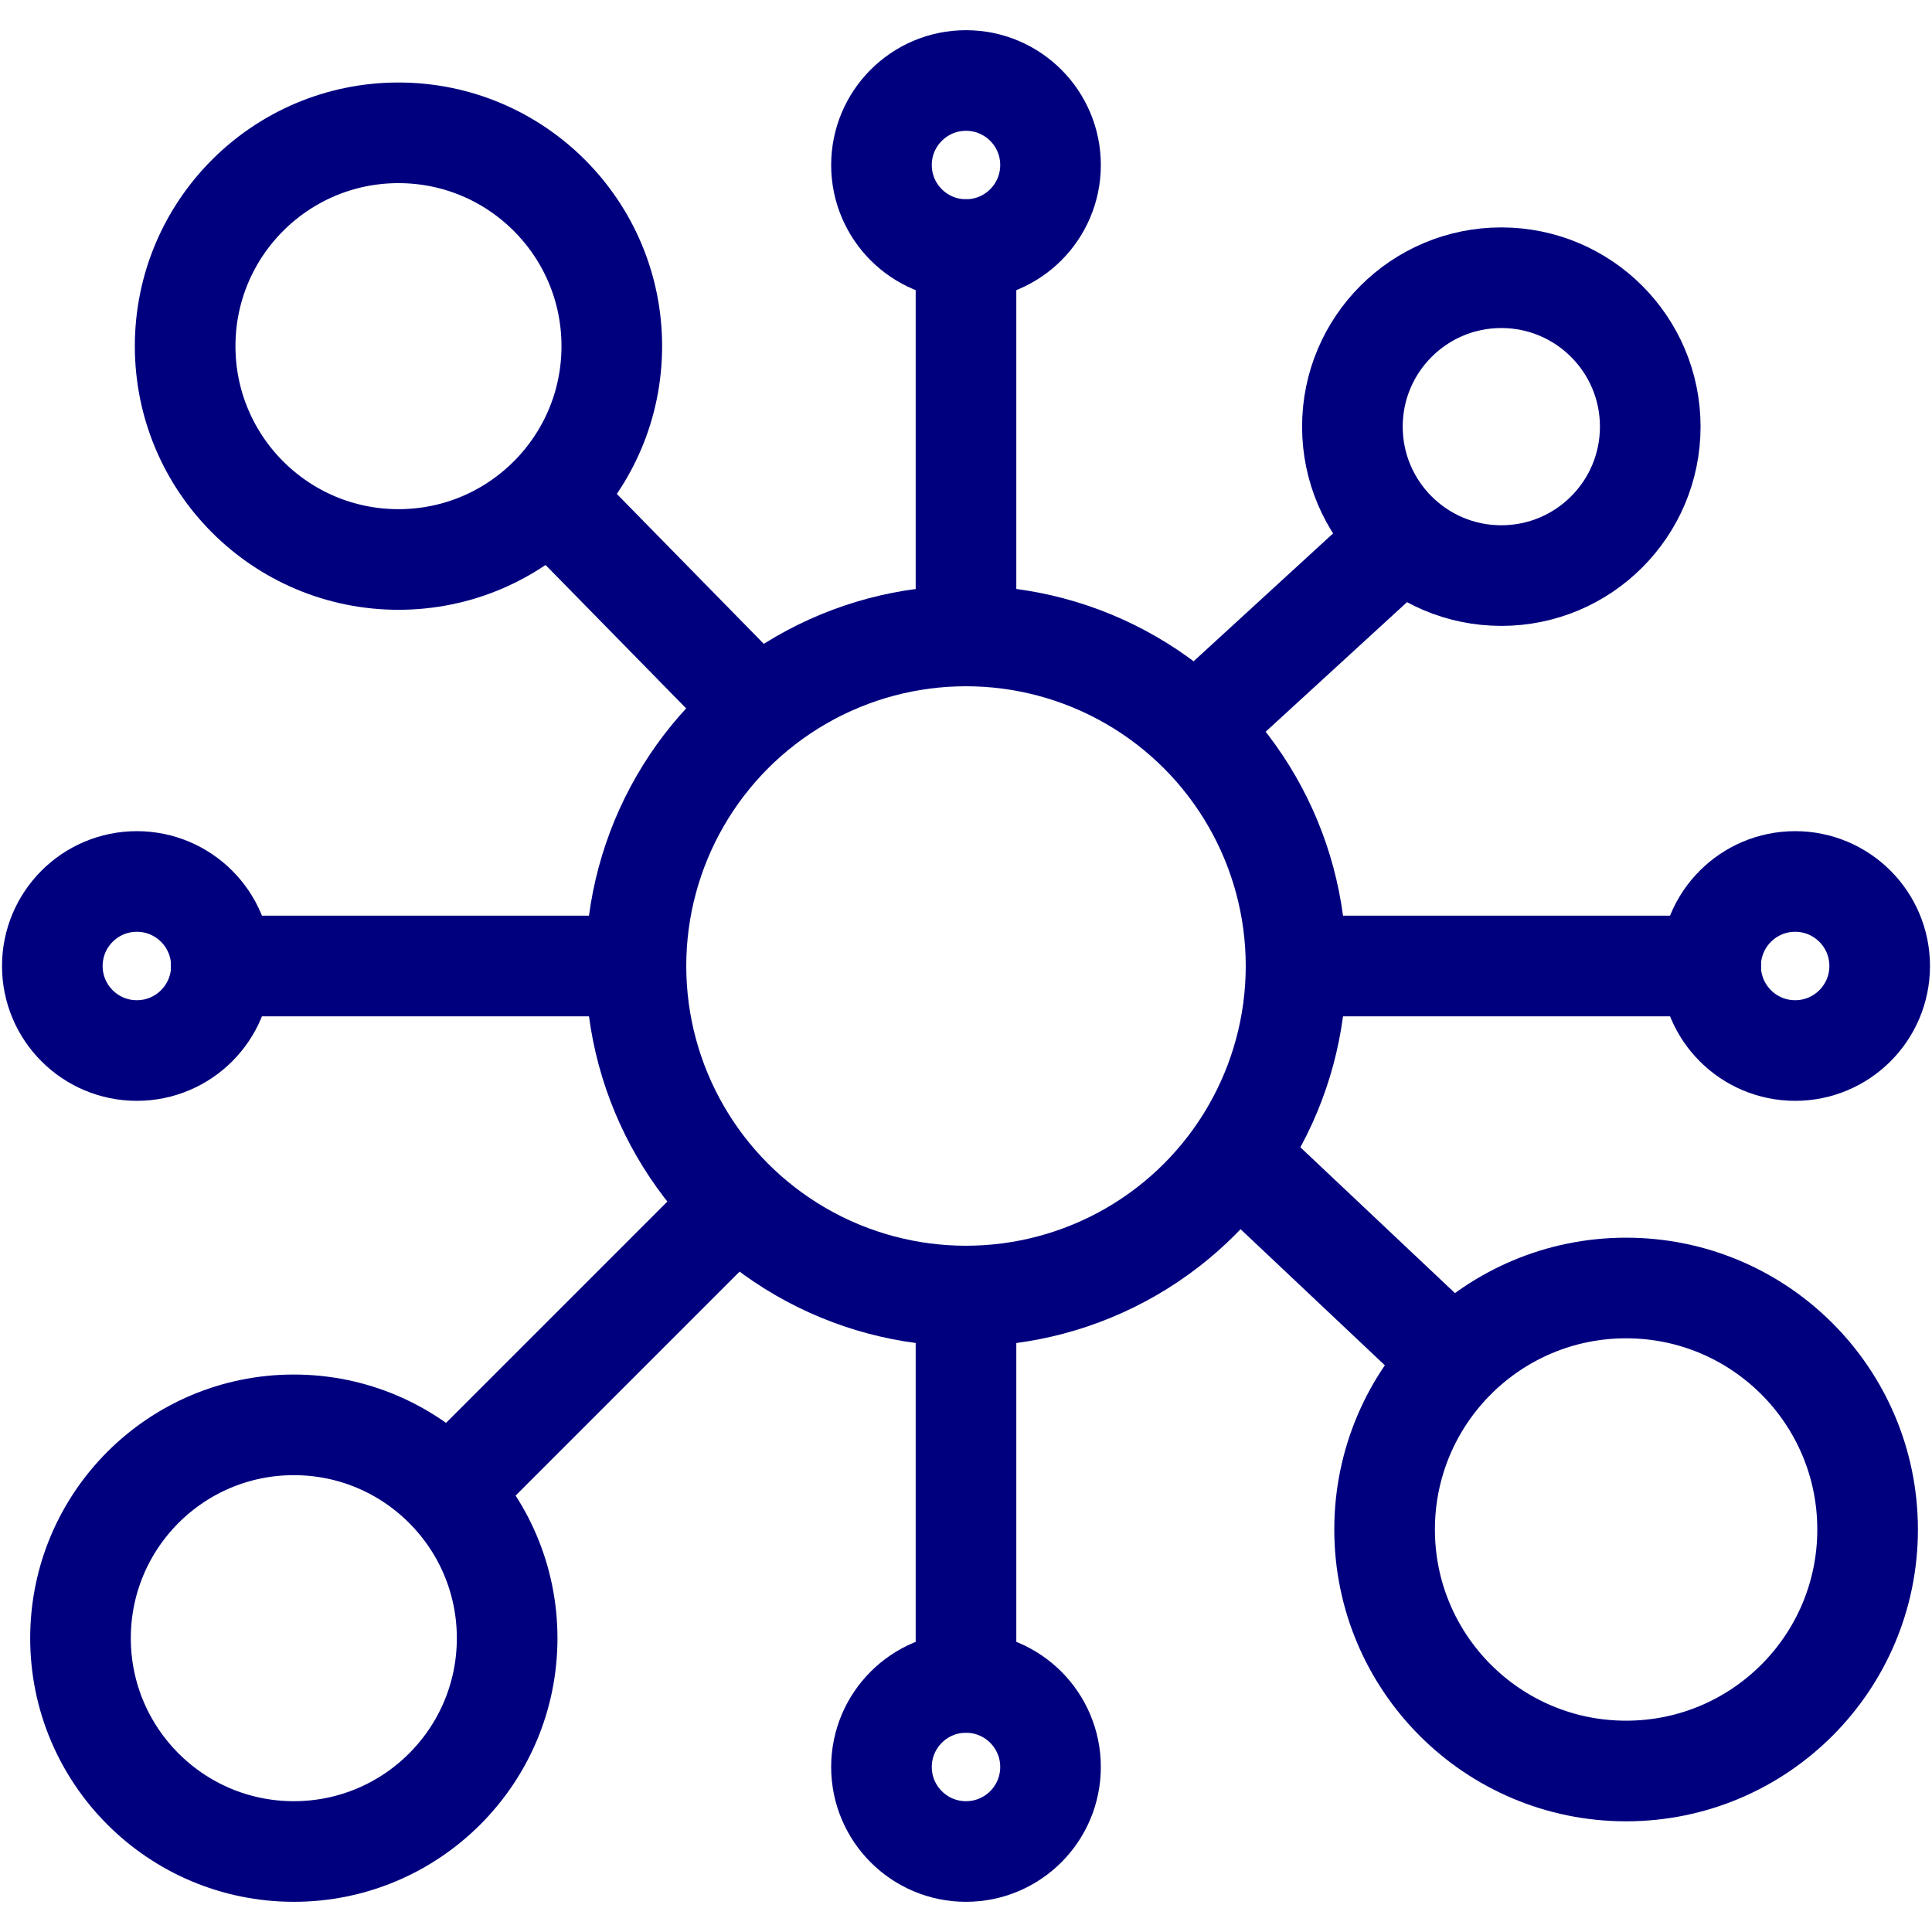 <?xml version="1.0" encoding="utf-8"?>
<!-- Generator: Adobe Illustrator 26.3.1, SVG Export Plug-In . SVG Version: 6.00 Build 0)  -->
<svg version="1.1" id="Layer_1" xmlns="http://www.w3.org/2000/svg" xmlns:xlink="http://www.w3.org/1999/xlink" x="0px" y="0px"
	 viewBox="0 0 48 48" style="enable-background:new 0 0 48 48;" xml:space="preserve">
<style type="text/css">
	.st0{fill:none;stroke:#00007F;stroke-width:2.5;stroke-linecap:round;stroke-miterlimit:10;}
	.st1{fill:none;stroke:#00007F;stroke-width:2.5;stroke-miterlimit:10;}
</style>
<g>
	<line class="st0" x1="29.9" y1="17.9" x2="34.7" y2="13.5"/>
	<line class="st0" x1="11.3" y1="36.9" x2="18.2" y2="30"/>
	<line class="st0" x1="30.8" y1="28.8" x2="36.1" y2="33.8"/>
	<line class="st0" x1="18.7" y1="17.5" x2="13.7" y2="12.4"/>
	<circle class="st1" cx="40.4" cy="38" r="6"/>
	<circle class="st1" cx="37.3" cy="10.6" r="3.7"/>
	<circle class="st1" cx="7.3" cy="40.7" r="5.3"/>
	<circle class="st1" cx="9.9" cy="8.6" r="5.3"/>
	<g>
		<line class="st0" x1="15.8" y1="24" x2="5.5" y2="24"/>
		<circle class="st0" cx="3.4" cy="24" r="2.1"/>
	</g>
	<g>
		<line class="st0" x1="32.2" y1="24" x2="42.5" y2="24"/>
		<circle class="st0" cx="44.6" cy="24" r="2.1"/>
	</g>
	<g>
		<line class="st0" x1="24" y1="15.7" x2="24" y2="6.2"/>
		<circle class="st0" cx="24" cy="4.1" r="2.1"/>
	</g>
	<g>
		<line class="st0" x1="24" y1="32.2" x2="24" y2="41.8"/>
		<circle class="st0" cx="24" cy="43.9" r="2.1"/>
	</g>
	<circle class="st1" cx="24" cy="24" r="8.2"/>
</g>
</svg>
